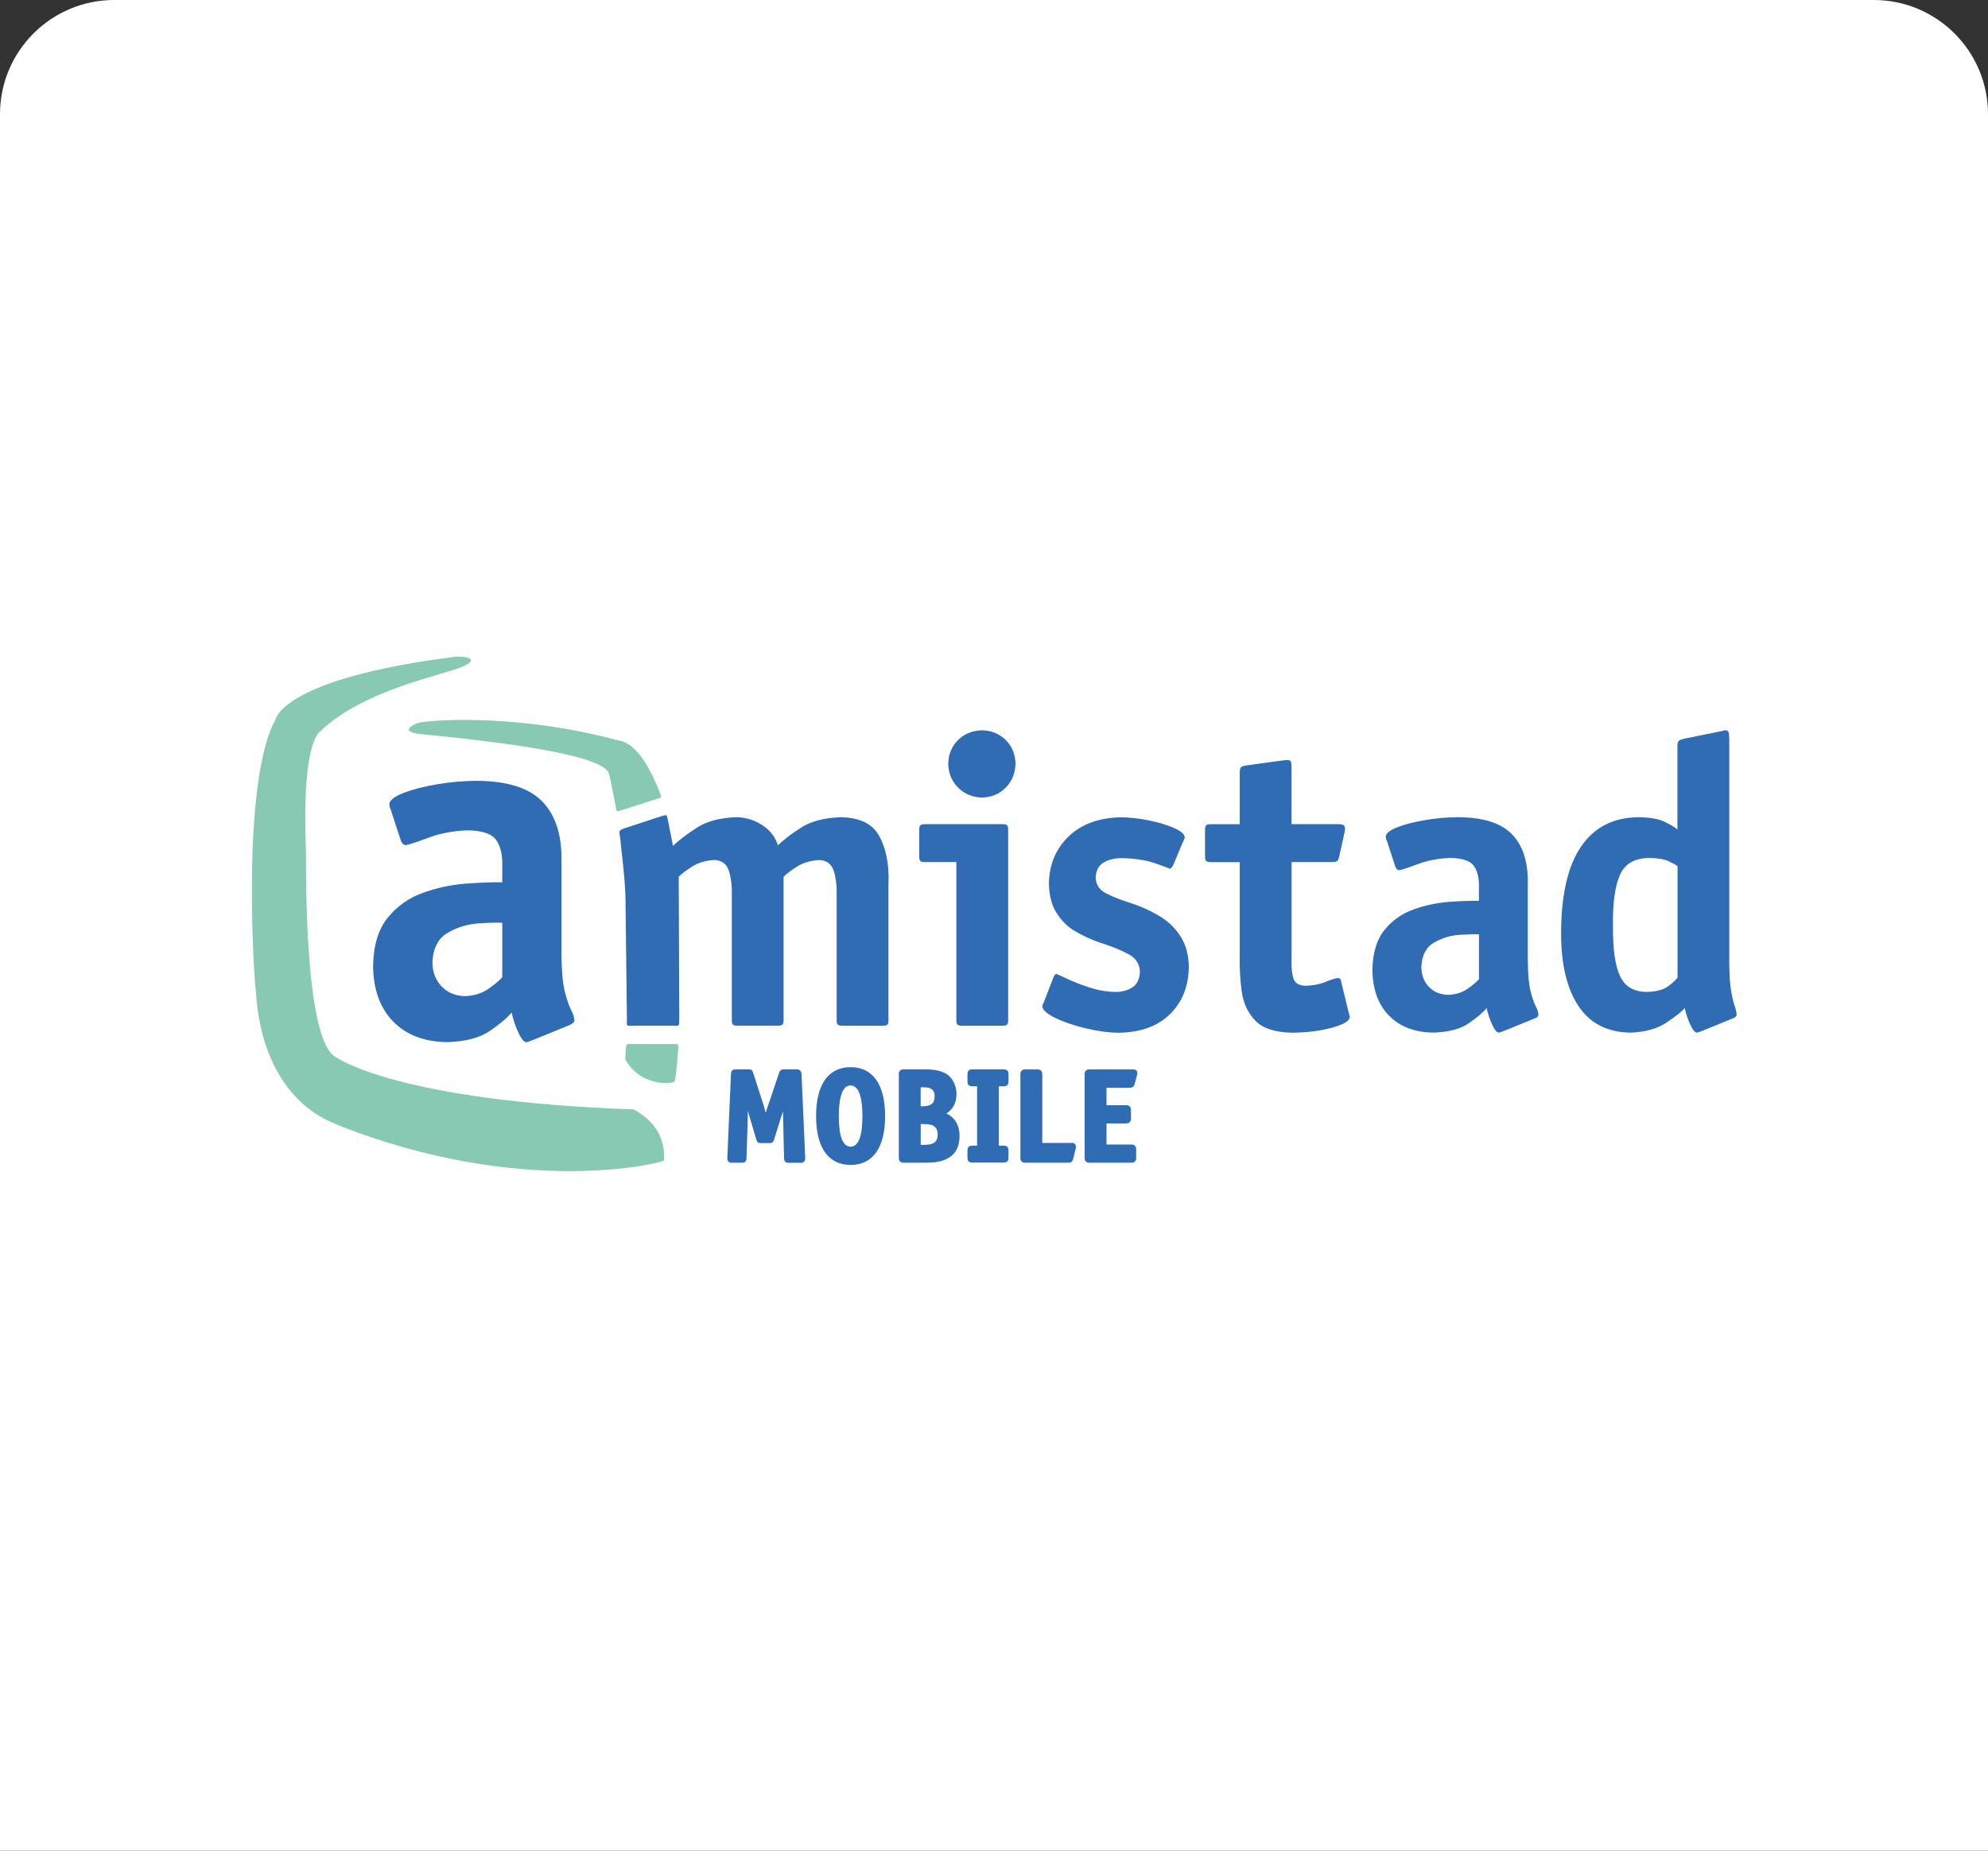 <svg width="87" height="81" viewBox="0 0 87 81" fill="none" xmlns="http://www.w3.org/2000/svg">
    <rect x="0" y="0" width="87" height="81" fill="#333333" stroke="none"/>
    <path d="M0 5C0 2.239 2.239 0 5 0H82C84.761 0 87 2.239 87 5V81H0V5Z" fill="white"/>
    <g clip-path="url(#clip0_9394_49174)">
        <path fill-rule="evenodd" clip-rule="evenodd" d="M24.942 44.852C24.997 44.83 25.044 44.802 25.081 44.77C25.118 44.738 25.136 44.701 25.138 44.656C25.131 44.525 25.084 44.371 24.992 44.201C24.903 44.03 24.811 43.765 24.719 43.408C24.63 43.051 24.581 42.529 24.573 41.84V37.662C24.588 36.53 24.306 35.668 23.726 35.074C23.147 34.479 22.188 34.18 20.848 34.175C20.276 34.177 19.699 34.229 19.119 34.328C18.538 34.427 18.05 34.554 17.656 34.707C17.259 34.861 17.054 35.022 17.039 35.193C17.039 35.279 17.061 35.366 17.104 35.453L17.537 36.773C17.549 36.82 17.574 36.867 17.614 36.914C17.653 36.961 17.7 36.986 17.755 36.991C17.913 36.964 18.245 36.855 18.748 36.666C19.251 36.476 19.816 36.369 20.44 36.342C21.101 36.347 21.529 36.493 21.723 36.778C21.916 37.063 22 37.452 21.98 37.947V38.618C21.537 38.608 21.002 38.628 20.375 38.675C19.749 38.722 19.127 38.856 18.513 39.076C17.896 39.294 17.383 39.658 16.97 40.163C16.559 40.669 16.343 41.375 16.328 42.279C16.338 43.309 16.63 44.119 17.205 44.708C17.78 45.298 18.57 45.6 19.575 45.612C20.378 45.585 20.994 45.424 21.43 45.127C21.866 44.83 22.186 44.56 22.391 44.317C22.453 44.607 22.547 44.892 22.674 45.169C22.8 45.446 22.916 45.595 23.02 45.615C23.065 45.615 23.112 45.6 23.162 45.58C23.211 45.558 23.258 45.543 23.303 45.528L24.947 44.857L24.942 44.852ZM21.978 42.774C21.846 42.923 21.643 43.091 21.368 43.284C21.093 43.475 20.754 43.581 20.353 43.599C19.932 43.589 19.593 43.45 19.33 43.178C19.067 42.905 18.931 42.556 18.924 42.123C18.951 41.501 19.177 41.068 19.595 40.825C20.016 40.582 20.467 40.446 20.947 40.414C21.428 40.382 21.772 40.374 21.98 40.389V42.774H21.978Z" fill="#2F6CB4"/>
        <path d="M20.232 29.184C19.32 29.571 15.977 30.172 14.045 31.978C14.045 32.01 13.198 32.228 13.386 37.127C13.418 37.221 13.213 45.669 14.753 46.296C14.785 46.328 17.47 48.196 27.739 48.557C27.833 48.651 29.153 49.186 29.059 50.786C29.091 50.88 22.842 52.483 14.644 49.184C14.77 49.152 11.471 48.399 11.189 43.279C11.157 43.373 10.498 34.313 12.053 31.505C12.053 31.537 12.21 29.714 19.952 28.741C20.502 28.719 20.972 28.867 20.234 29.182L20.232 29.184Z" fill="#88C9B4"/>
        <path fill-rule="evenodd" clip-rule="evenodd" d="M44.12 36.322C44.122 36.225 44.107 36.159 44.075 36.124C44.043 36.087 43.974 36.069 43.87 36.072H40.479C40.375 36.072 40.306 36.087 40.273 36.124C40.241 36.161 40.226 36.225 40.229 36.322V37.481C40.226 37.578 40.241 37.645 40.273 37.679C40.306 37.717 40.375 37.731 40.479 37.731H41.853V44.644C41.851 44.74 41.866 44.807 41.898 44.842C41.93 44.879 41.999 44.894 42.104 44.894H43.87C43.974 44.894 44.043 44.879 44.075 44.842C44.107 44.805 44.122 44.74 44.12 44.644V36.322ZM44.442 33.427C44.432 33.006 44.288 32.659 44.011 32.387C43.733 32.114 43.389 31.973 42.978 31.963C42.557 31.973 42.208 32.114 41.93 32.387C41.653 32.659 41.507 33.006 41.497 33.427C41.507 33.848 41.653 34.197 41.93 34.474C42.208 34.752 42.557 34.895 42.978 34.908C43.392 34.898 43.736 34.752 44.011 34.474C44.288 34.197 44.429 33.848 44.442 33.427Z" fill="#2F6CB4"/>
        <path fill-rule="evenodd" clip-rule="evenodd" d="M67.165 44.575C67.213 44.557 67.25 44.535 67.279 44.508C67.309 44.48 67.324 44.451 67.326 44.414C67.322 44.305 67.279 44.178 67.205 44.037C67.131 43.896 67.057 43.678 66.982 43.383C66.908 43.089 66.868 42.658 66.861 42.09V38.643C66.873 37.712 66.641 36.998 66.162 36.508C65.684 36.017 64.894 35.77 63.79 35.767C63.317 35.77 62.841 35.812 62.363 35.894C61.885 35.975 61.481 36.079 61.154 36.206C60.828 36.332 60.659 36.466 60.644 36.605C60.644 36.676 60.662 36.748 60.699 36.818L61.056 37.907C61.065 37.947 61.085 37.984 61.117 38.024C61.15 38.063 61.189 38.083 61.234 38.086C61.365 38.063 61.638 37.974 62.054 37.818C62.467 37.662 62.933 37.573 63.45 37.551C63.995 37.556 64.35 37.674 64.508 37.91C64.666 38.145 64.738 38.467 64.721 38.873V39.428C64.355 39.42 63.914 39.435 63.396 39.475C62.878 39.515 62.368 39.624 61.86 39.804C61.353 39.985 60.929 40.282 60.59 40.701C60.251 41.117 60.075 41.699 60.06 42.445C60.07 43.294 60.31 43.963 60.783 44.448C61.256 44.936 61.907 45.184 62.737 45.194C63.398 45.172 63.909 45.038 64.268 44.792C64.627 44.547 64.892 44.324 65.06 44.124C65.11 44.364 65.189 44.597 65.293 44.827C65.397 45.055 65.491 45.179 65.578 45.196C65.615 45.196 65.652 45.184 65.694 45.166C65.734 45.149 65.774 45.134 65.811 45.124L67.168 44.572L67.165 44.575ZM64.721 42.861C64.612 42.982 64.446 43.123 64.218 43.282C63.99 43.44 63.713 43.527 63.381 43.542C63.034 43.534 62.752 43.42 62.536 43.195C62.319 42.972 62.207 42.682 62.202 42.326C62.224 41.813 62.41 41.456 62.757 41.256C63.104 41.055 63.475 40.941 63.871 40.916C64.268 40.892 64.553 40.884 64.724 40.894V42.861H64.721Z" fill="#2F6CB4"/>
        <path fill-rule="evenodd" clip-rule="evenodd" d="M73.412 42.789C73.313 42.918 73.167 43.049 72.971 43.188C72.775 43.326 72.481 43.401 72.089 43.413C71.517 43.418 71.123 43.193 70.903 42.732C70.683 42.271 70.579 41.541 70.588 40.535C70.571 39.542 70.673 38.799 70.891 38.298C71.109 37.801 71.544 37.551 72.198 37.551C72.567 37.56 72.845 37.608 73.028 37.697C73.211 37.783 73.34 37.855 73.414 37.91V42.789H73.412ZM75.839 44.572C75.886 44.555 75.923 44.532 75.953 44.505C75.983 44.478 76 44.448 76 44.411C75.995 44.302 75.968 44.176 75.916 44.035C75.864 43.894 75.812 43.675 75.76 43.381C75.708 43.086 75.68 42.655 75.676 42.088V32.34C75.676 32.191 75.666 32.092 75.641 32.037C75.616 31.983 75.569 31.961 75.497 31.963C75.475 31.963 75.435 31.976 75.378 31.99C75.321 32.005 75.279 32.015 75.247 32.018L73.749 32.322C73.64 32.342 73.558 32.369 73.499 32.401C73.439 32.436 73.409 32.515 73.409 32.642V36.302C73.276 36.193 73.082 36.079 72.832 35.961C72.582 35.842 72.221 35.777 71.745 35.767C70.633 35.767 69.786 36.191 69.201 37.038C68.617 37.885 68.322 39.151 68.317 40.84C68.317 42.209 68.572 43.274 69.08 44.037C69.588 44.797 70.351 45.186 71.368 45.196C72.013 45.169 72.53 45.023 72.924 44.76C73.318 44.498 73.585 44.287 73.729 44.124C73.778 44.364 73.858 44.597 73.962 44.827C74.066 45.055 74.16 45.179 74.246 45.196C74.284 45.196 74.321 45.184 74.363 45.166C74.405 45.149 74.442 45.134 74.479 45.124L75.837 44.572H75.839Z" fill="#2F6CB4"/>
        <path d="M51.76 36.874C51.78 36.837 51.8 36.795 51.817 36.753C51.837 36.709 51.847 36.671 51.849 36.644C51.835 36.505 51.676 36.367 51.369 36.235C51.064 36.102 50.698 35.993 50.269 35.906C49.843 35.819 49.44 35.775 49.063 35.77C48.087 35.79 47.319 36.072 46.76 36.614C46.2 37.159 45.915 37.845 45.903 38.68C45.913 39.195 46.022 39.616 46.23 39.943C46.435 40.27 46.678 40.523 46.956 40.699C47.362 40.949 47.79 41.147 48.238 41.29C48.687 41.434 49.071 41.593 49.388 41.764C49.705 41.934 49.871 42.187 49.885 42.521C49.878 42.841 49.769 43.069 49.561 43.21C49.353 43.349 49.098 43.418 48.793 43.416C48.414 43.406 48.035 43.339 47.654 43.212C47.275 43.086 46.95 42.96 46.685 42.833C46.42 42.707 46.272 42.64 46.237 42.63C46.203 42.63 46.175 42.648 46.153 42.677C46.131 42.707 46.113 42.747 46.096 42.791L45.702 43.809C45.69 43.846 45.672 43.889 45.65 43.933C45.628 43.978 45.616 44.015 45.613 44.042C45.63 44.208 45.821 44.379 46.19 44.557C46.557 44.736 46.998 44.884 47.513 45.008C48.028 45.132 48.513 45.196 48.971 45.201C49.928 45.184 50.673 44.911 51.208 44.381C51.743 43.851 52.015 43.168 52.025 42.328C52.02 41.813 51.906 41.377 51.688 41.023C51.471 40.669 51.183 40.377 50.829 40.149C50.396 39.881 49.957 39.678 49.519 39.539C49.081 39.401 48.714 39.257 48.414 39.106C48.117 38.955 47.961 38.724 47.951 38.415C47.959 38.113 48.07 37.895 48.285 37.759C48.503 37.622 48.783 37.556 49.13 37.558C49.715 37.578 50.195 37.655 50.574 37.791C50.953 37.927 51.163 38.004 51.201 38.024C51.213 38.024 51.233 38.006 51.265 37.977C51.297 37.947 51.322 37.91 51.344 37.863L51.755 36.882L51.76 36.874Z" fill="#2F6CB4"/>
        <path d="M58.688 42.913C58.668 42.841 58.618 42.806 58.544 42.806C58.42 42.821 58.244 42.878 58.012 42.975C57.781 43.074 57.486 43.131 57.132 43.145C56.843 43.136 56.664 43.027 56.6 42.814C56.535 42.603 56.511 42.35 56.523 42.053V37.729H58.291C58.395 37.734 58.47 37.719 58.512 37.689C58.556 37.657 58.589 37.583 58.613 37.461L58.846 36.409C58.854 36.374 58.861 36.347 58.861 36.325C58.861 36.302 58.864 36.282 58.861 36.268C58.861 36.173 58.829 36.117 58.769 36.097C58.71 36.077 58.641 36.067 58.556 36.072H56.521V33.571C56.523 33.464 56.513 33.387 56.491 33.338C56.469 33.288 56.419 33.266 56.342 33.266C56.29 33.266 56.243 33.271 56.206 33.276C56.169 33.281 56.137 33.283 56.109 33.286L54.539 33.501C54.418 33.516 54.339 33.546 54.304 33.588C54.267 33.632 54.252 33.709 54.254 33.823V36.074H52.986C52.882 36.074 52.813 36.089 52.781 36.127C52.748 36.164 52.734 36.228 52.736 36.325V37.484C52.734 37.58 52.748 37.647 52.781 37.682C52.813 37.719 52.882 37.734 52.986 37.734H54.254V41.754C54.239 42.313 54.269 42.856 54.339 43.378C54.41 43.901 54.608 44.332 54.935 44.671C55.262 45.011 55.802 45.186 56.555 45.199C57.192 45.191 57.764 45.122 58.269 44.986C58.777 44.852 59.044 44.696 59.072 44.52C59.072 44.495 59.067 44.478 59.062 44.463C59.054 44.448 59.047 44.421 59.037 44.379L58.68 42.915L58.688 42.913Z" fill="#2F6CB4"/>
        <path d="M38.886 38.588C38.904 37.791 38.77 37.127 38.48 36.595C38.19 36.062 37.636 35.787 36.816 35.767C36.093 35.79 35.516 35.936 35.082 36.208C34.649 36.481 34.304 36.743 34.044 36.998C33.923 36.619 33.688 36.32 33.341 36.102C32.994 35.884 32.623 35.772 32.224 35.767C31.526 35.79 30.961 35.936 30.527 36.208C30.094 36.481 29.712 36.768 29.452 37.023C29.393 36.716 29.324 36.372 29.264 36.065C29.225 35.896 29.192 35.636 29.131 35.681C29.059 35.681 28.756 35.785 28.65 35.819L27.293 36.265C27.164 36.305 27.09 36.386 27.105 36.411C27.11 36.528 27.152 36.709 27.159 36.835C27.166 36.961 27.199 37.236 27.238 37.58C27.278 37.929 27.372 38.873 27.372 39.316L27.436 44.641C27.434 44.738 27.419 44.837 27.451 44.874C27.483 44.911 27.582 44.894 27.686 44.892H29.452C29.556 44.892 29.663 44.914 29.695 44.877C29.727 44.84 29.727 44.708 29.727 44.656L29.703 38.373C29.824 38.249 30.02 38.098 30.294 37.925C30.569 37.751 30.896 37.657 31.275 37.64C31.605 37.66 31.815 37.825 31.904 38.135C31.996 38.445 32.036 38.782 32.026 39.141V44.641C32.023 44.738 32.038 44.805 32.07 44.84C32.102 44.877 32.172 44.892 32.276 44.892H34.042C34.146 44.892 34.215 44.877 34.247 44.84C34.28 44.802 34.294 44.738 34.292 44.641V38.373C34.413 38.249 34.609 38.1 34.884 37.927C35.159 37.754 35.486 37.66 35.865 37.642C36.194 37.662 36.402 37.828 36.494 38.138C36.585 38.447 36.625 38.784 36.615 39.143V44.644C36.613 44.74 36.627 44.807 36.66 44.842C36.692 44.879 36.761 44.894 36.865 44.894H38.631C38.735 44.894 38.805 44.879 38.837 44.842C38.869 44.805 38.884 44.74 38.881 44.644V38.588H38.886Z" fill="#2F6CB4"/>
        <path d="M27.399 45.781C27.377 46.152 27.36 46.36 27.36 46.36C28.051 47.616 29.527 47.443 29.527 47.319C29.601 46.962 29.651 46.375 29.685 45.791C29.688 45.739 29.646 45.694 29.594 45.694H27.493C27.444 45.694 27.404 45.734 27.402 45.783L27.399 45.781Z" fill="#88C9B4"/>
        <path d="M26.654 33.873C26.773 34.385 26.877 34.908 26.966 35.438C26.973 35.487 27.023 35.52 27.072 35.502C27.444 35.383 28.833 34.938 28.895 34.918C28.913 34.913 28.94 34.893 28.927 34.856C28.905 34.791 28.875 34.682 28.87 34.678C28.014 32.51 27.3 32.456 26.986 32.387C22.433 31.178 18.597 31.532 18.273 31.648C18.139 31.696 17.378 32.03 18.476 32.136C25.747 32.842 26.527 33.509 26.656 33.87C26.656 33.87 26.656 33.873 26.656 33.875L26.654 33.873Z" fill="#88C9B4"/>
        <path d="M34.867 46.804H34.287C34.148 46.804 34.114 46.903 34.096 46.957L33.579 48.49C33.554 48.565 33.532 48.634 33.509 48.701C33.48 48.589 33.45 48.478 33.423 48.394L32.962 46.96C32.925 46.841 32.88 46.804 32.776 46.804H32.172C32.001 46.804 31.991 46.955 31.989 47.012L31.83 50.672C31.825 50.744 31.843 50.799 31.877 50.838C31.909 50.873 31.956 50.89 32.013 50.89H32.486C32.608 50.89 32.67 50.818 32.67 50.68L32.722 49.001C32.724 48.909 32.727 48.805 32.727 48.609C32.744 48.671 32.756 48.718 32.764 48.75L32.855 48.73L32.766 48.755L33.103 49.89C33.115 49.932 33.14 50.031 33.289 50.031H33.693C33.831 50.031 33.858 49.932 33.878 49.87L34.225 48.76C34.237 48.718 34.25 48.678 34.262 48.636C34.262 48.671 34.262 48.706 34.267 48.75L34.312 50.68C34.312 50.855 34.408 50.893 34.49 50.893H35.06C35.114 50.893 35.159 50.875 35.188 50.841C35.226 50.801 35.24 50.747 35.238 50.675L35.08 47.076C35.075 46.908 35.038 46.804 34.867 46.804Z" fill="#2F6CB4"/>
        <path d="M37.224 46.707C36.251 46.707 35.714 47.467 35.714 48.849C35.714 50.231 36.251 50.987 37.224 50.987C38.198 50.987 38.735 50.229 38.735 48.849C38.735 47.47 38.198 46.707 37.224 46.707ZM37.224 50.187C36.883 50.187 36.709 49.736 36.709 48.849C36.709 48.238 36.798 47.507 37.224 47.507C37.65 47.507 37.742 48.238 37.742 48.849C37.742 49.736 37.569 50.187 37.224 50.187Z" fill="#2F6CB4"/>
        <path d="M41.415 48.738C41.648 48.589 41.858 48.332 41.858 47.893C41.858 47.393 41.591 47.133 41.474 47.044C41.155 46.804 40.672 46.804 40.439 46.804H39.54C39.411 46.804 39.335 46.88 39.335 47.009V50.682C39.335 50.811 39.411 50.888 39.54 50.888H40.486C40.897 50.888 41.992 50.888 41.992 49.719C41.992 49.124 41.673 48.854 41.417 48.736L41.415 48.738ZM41.034 49.659C41.034 50.033 40.793 50.108 40.404 50.108H40.293V49.199H40.417C40.717 49.199 41.036 49.233 41.036 49.659H41.034ZM40.291 47.589H40.437C40.85 47.589 40.902 47.794 40.902 47.975C40.902 48.29 40.749 48.418 40.375 48.418H40.291V47.589Z" fill="#2F6CB4"/>
        <path d="M43.929 46.804H42.544C42.373 46.804 42.339 46.915 42.339 47.009V47.339C42.339 47.433 42.373 47.544 42.544 47.544H42.76V50.142H42.544C42.373 50.142 42.339 50.254 42.339 50.348V50.677C42.339 50.771 42.373 50.883 42.544 50.883H43.929C44.023 50.883 44.135 50.848 44.135 50.677V50.348C44.135 50.177 44.023 50.142 43.929 50.142H43.713V47.544H43.929C44.1 47.544 44.135 47.433 44.135 47.339V47.009C44.135 46.915 44.1 46.804 43.929 46.804Z" fill="#2F6CB4"/>
        <path d="M46.903 50.023H45.613V47.012C45.613 46.883 45.536 46.806 45.407 46.806H44.86C44.731 46.806 44.655 46.883 44.655 47.012V50.685C44.655 50.813 44.731 50.89 44.86 50.89H46.75C46.903 50.89 46.938 50.816 46.965 50.717L47.072 50.288C47.079 50.264 47.087 50.236 47.087 50.164C47.079 50.098 47.027 50.018 46.903 50.018V50.023Z" fill="#2F6CB4"/>
        <path d="M49.455 47.606C49.559 47.606 49.635 47.547 49.653 47.453L49.767 47.024C49.774 46.999 49.791 46.932 49.744 46.87C49.712 46.828 49.663 46.806 49.601 46.806H47.671C47.542 46.806 47.466 46.883 47.466 47.012V50.685C47.466 50.813 47.542 50.89 47.671 50.89H49.516C49.645 50.89 49.722 50.813 49.722 50.685V50.298C49.722 50.169 49.645 50.093 49.516 50.093H48.424V49.169H49.288C49.417 49.169 49.494 49.092 49.494 48.963V48.577C49.494 48.448 49.417 48.371 49.288 48.371H48.424V47.611H49.455V47.606Z" fill="#2F6CB4"/>
    </g>
    <defs>
        <clipPath id="clip0_9394_49174">
            <rect width="64.977" height="22.518" fill="white" transform="translate(11.023 28.741)"/>
        </clipPath>
    </defs>
</svg>
